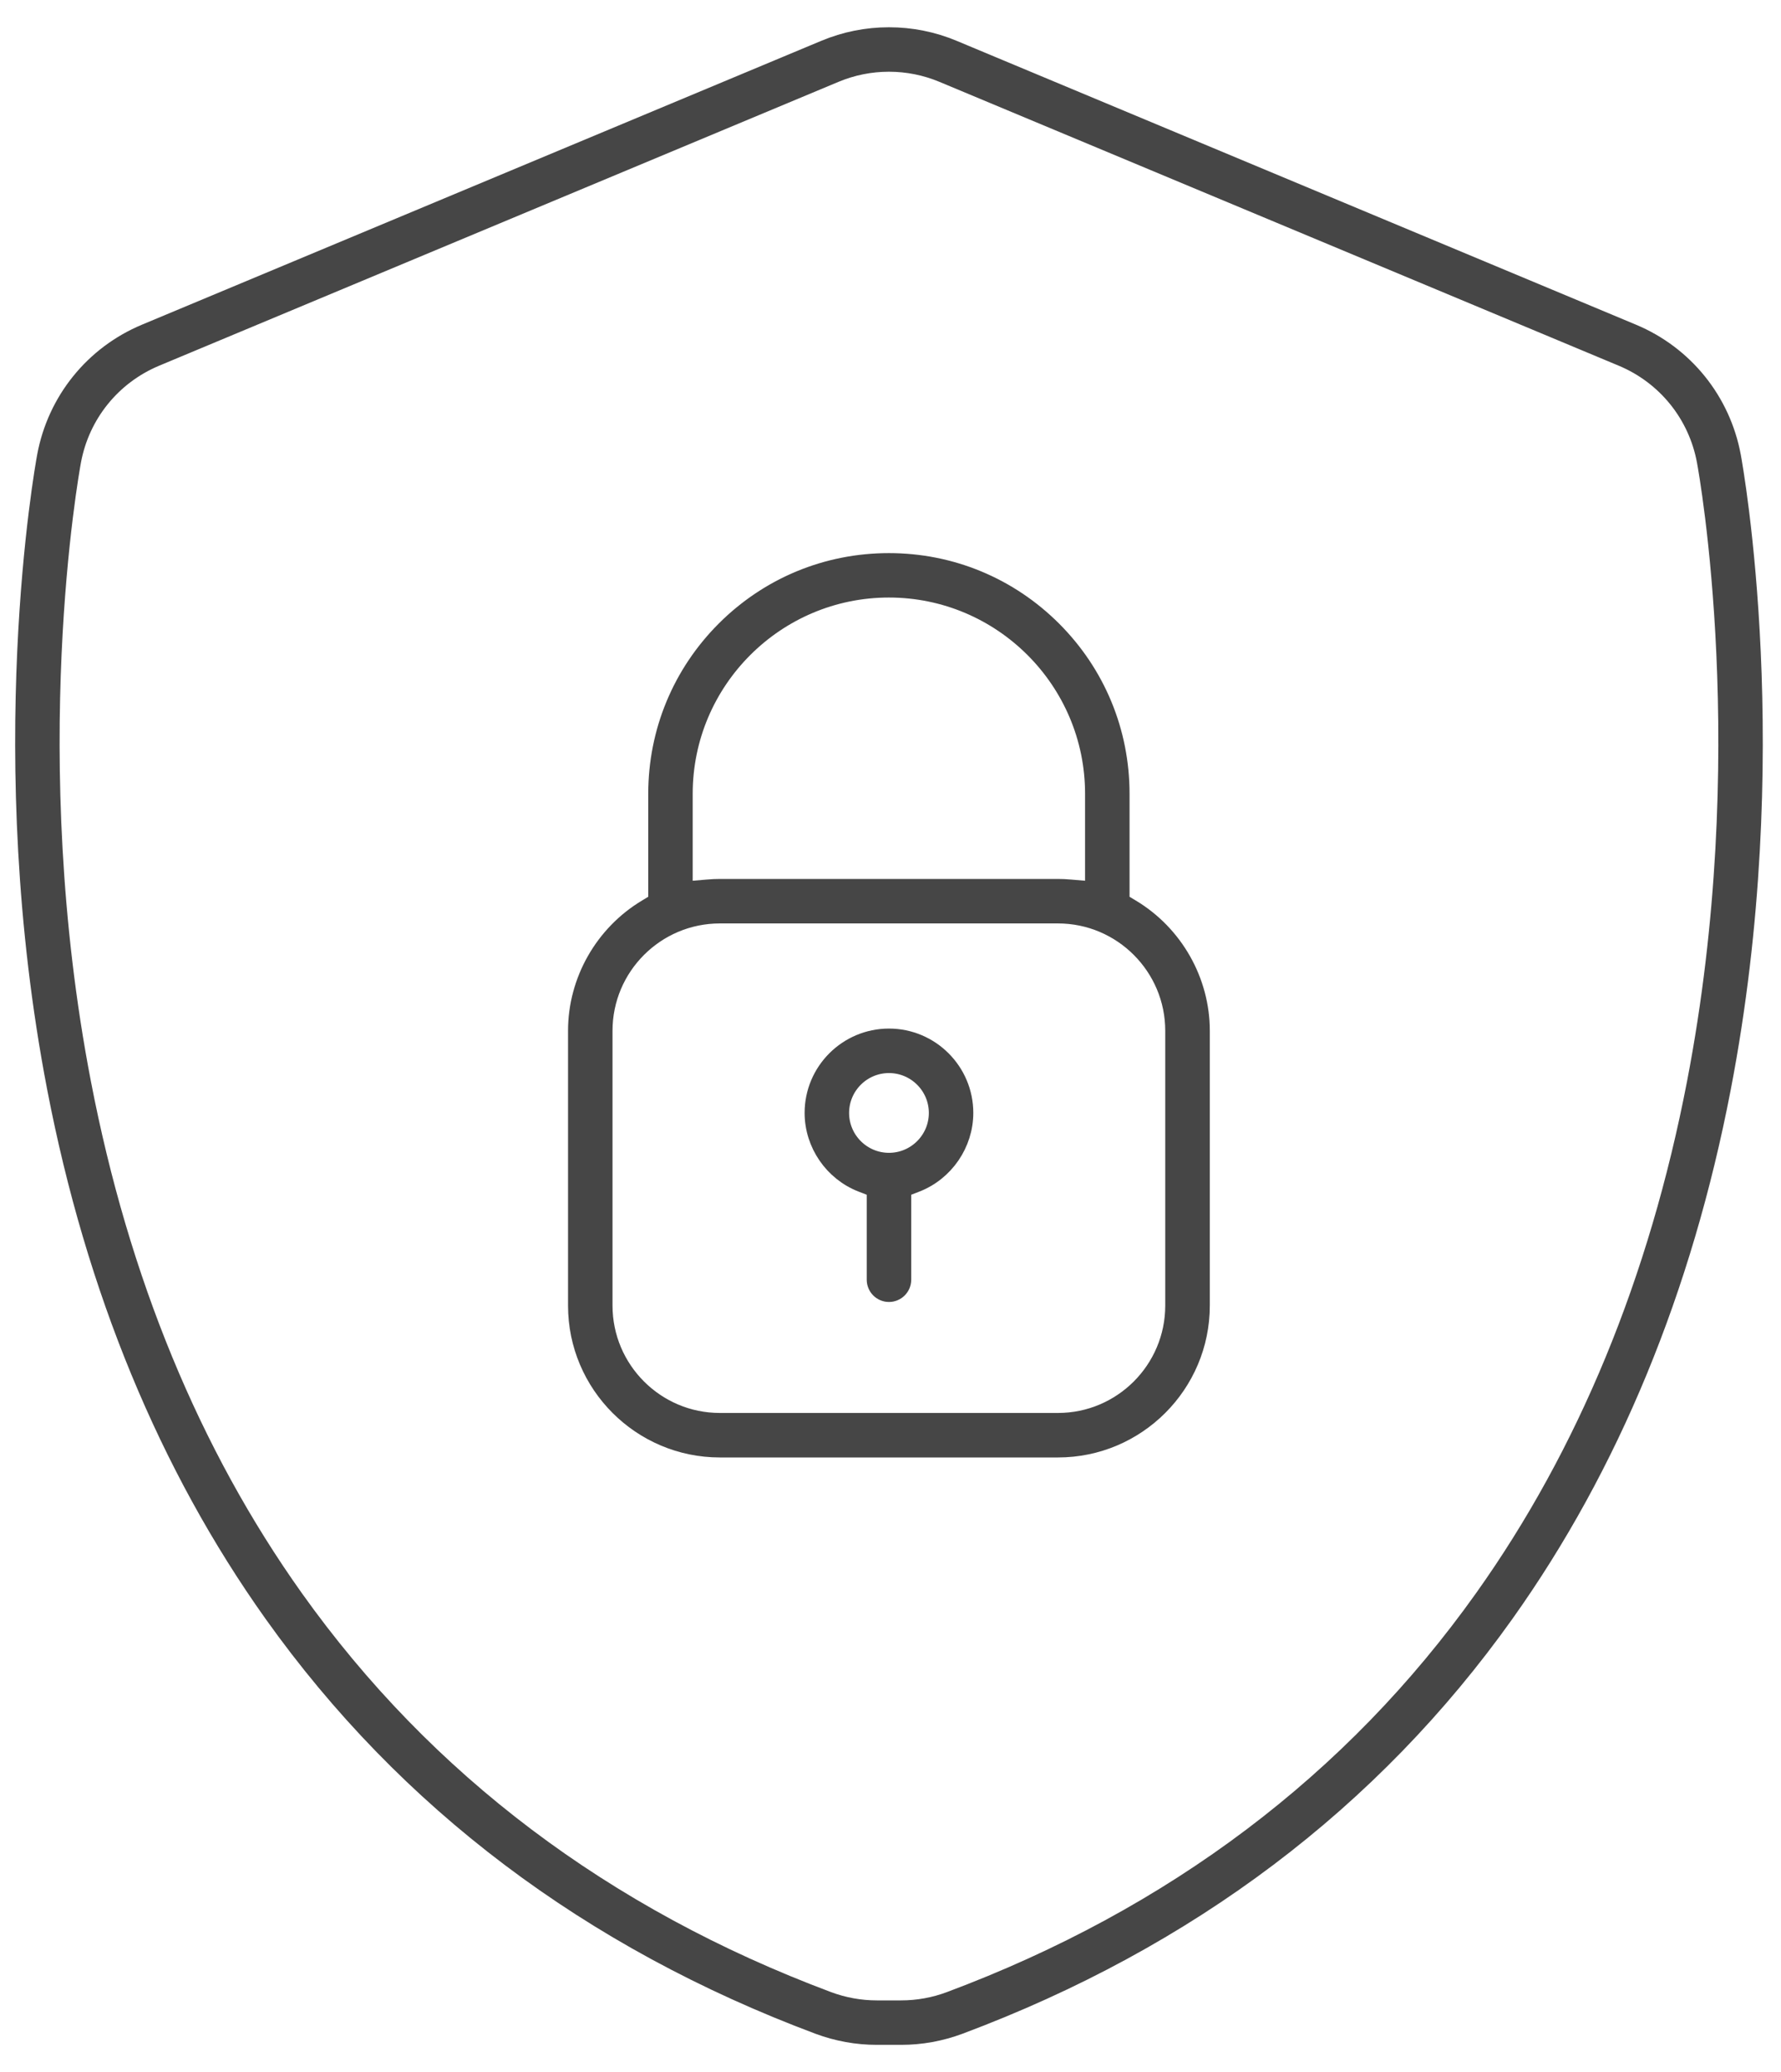 <svg width="49" height="57" viewBox="0 0 49 57" fill="none" xmlns="http://www.w3.org/2000/svg">
<path d="M24.125 56C23.576 56 23.037 55.902 22.522 55.71C16.233 53.357 11.182 49.546 7.508 44.384C4.617 40.322 2.612 35.462 1.546 29.938C-0.218 20.791 1.208 12.882 1.269 12.549C1.552 11.026 2.574 9.758 4.005 9.161L22.694 1.353C23.255 1.119 23.849 1 24.458 1C25.067 1 25.66 1.119 26.222 1.353L44.911 9.161C46.342 9.758 47.363 11.026 47.647 12.549C47.708 12.881 49.134 20.796 47.37 29.938C46.306 35.462 44.3 40.323 41.409 44.384C37.736 49.546 32.683 53.357 26.394 55.71C25.879 55.902 25.34 56 24.791 56H24.125ZM24.457 1.723C23.945 1.723 23.445 1.824 22.972 2.021L4.283 9.829C3.079 10.332 2.218 11.399 1.981 12.681C1.921 13.008 0.519 20.791 2.257 29.8C3.302 35.222 5.267 39.987 8.097 43.964C11.686 49.007 16.624 52.731 22.776 55.033C23.21 55.195 23.664 55.277 24.125 55.277H24.79C25.253 55.277 25.707 55.195 26.14 55.033C32.292 52.732 37.231 49.008 40.818 43.964C43.648 39.988 45.613 35.223 46.659 29.8C48.397 20.791 46.995 13.007 46.934 12.681C46.697 11.399 45.836 10.332 44.632 9.829L25.943 2.021C25.47 1.824 24.97 1.723 24.457 1.723Z" fill="#464646" stroke="#464646" stroke-width="0.5"/>
<path d="M19.805 39.842C17.64 39.842 15.878 38.08 15.878 35.914V28.355C15.878 26.985 16.611 25.693 17.793 24.986L18.085 24.81V21.835C18.085 20.134 18.748 18.534 19.951 17.33C21.155 16.127 22.753 15.465 24.456 15.465C26.158 15.465 27.758 16.128 28.961 17.33C30.165 18.534 30.827 20.134 30.827 21.835V24.81L31.12 24.986C32.301 25.694 33.035 26.985 33.035 28.355V35.914C33.035 38.08 31.273 39.842 29.108 39.842H19.807H19.805ZM19.805 25.152C18.039 25.152 16.602 26.589 16.602 28.355V35.914C16.602 37.681 18.039 39.118 19.805 39.118H29.107C30.873 39.118 32.309 37.681 32.309 35.914V28.355C32.309 26.589 30.873 25.152 29.107 25.152H19.805ZM24.456 16.187C21.342 16.187 18.808 18.721 18.808 21.834V24.5L19.464 24.444C19.588 24.433 19.7 24.428 19.805 24.428H29.107C29.212 24.428 29.324 24.433 29.448 24.444L30.103 24.5V21.834C30.103 18.721 27.57 16.187 24.456 16.187Z" fill="#464646" stroke="#464646" stroke-width="0.5"/>
<path d="M24.458 35.565C24.259 35.565 24.096 35.403 24.096 35.203V32.694L23.711 32.545C22.919 32.237 22.387 31.461 22.387 30.614C22.387 29.472 23.316 28.544 24.458 28.544C25.6 28.544 26.528 29.473 26.528 30.614C26.528 31.461 25.996 32.236 25.205 32.545L24.82 32.694V35.203C24.82 35.402 24.658 35.565 24.458 35.565ZM24.458 29.268C23.715 29.268 23.111 29.872 23.111 30.615C23.111 31.358 23.715 31.962 24.458 31.962C25.201 31.962 25.805 31.358 25.805 30.615C25.805 29.872 25.201 29.268 24.458 29.268Z" fill="#464646" stroke="#464646" stroke-width="0.5"/>
</svg>
